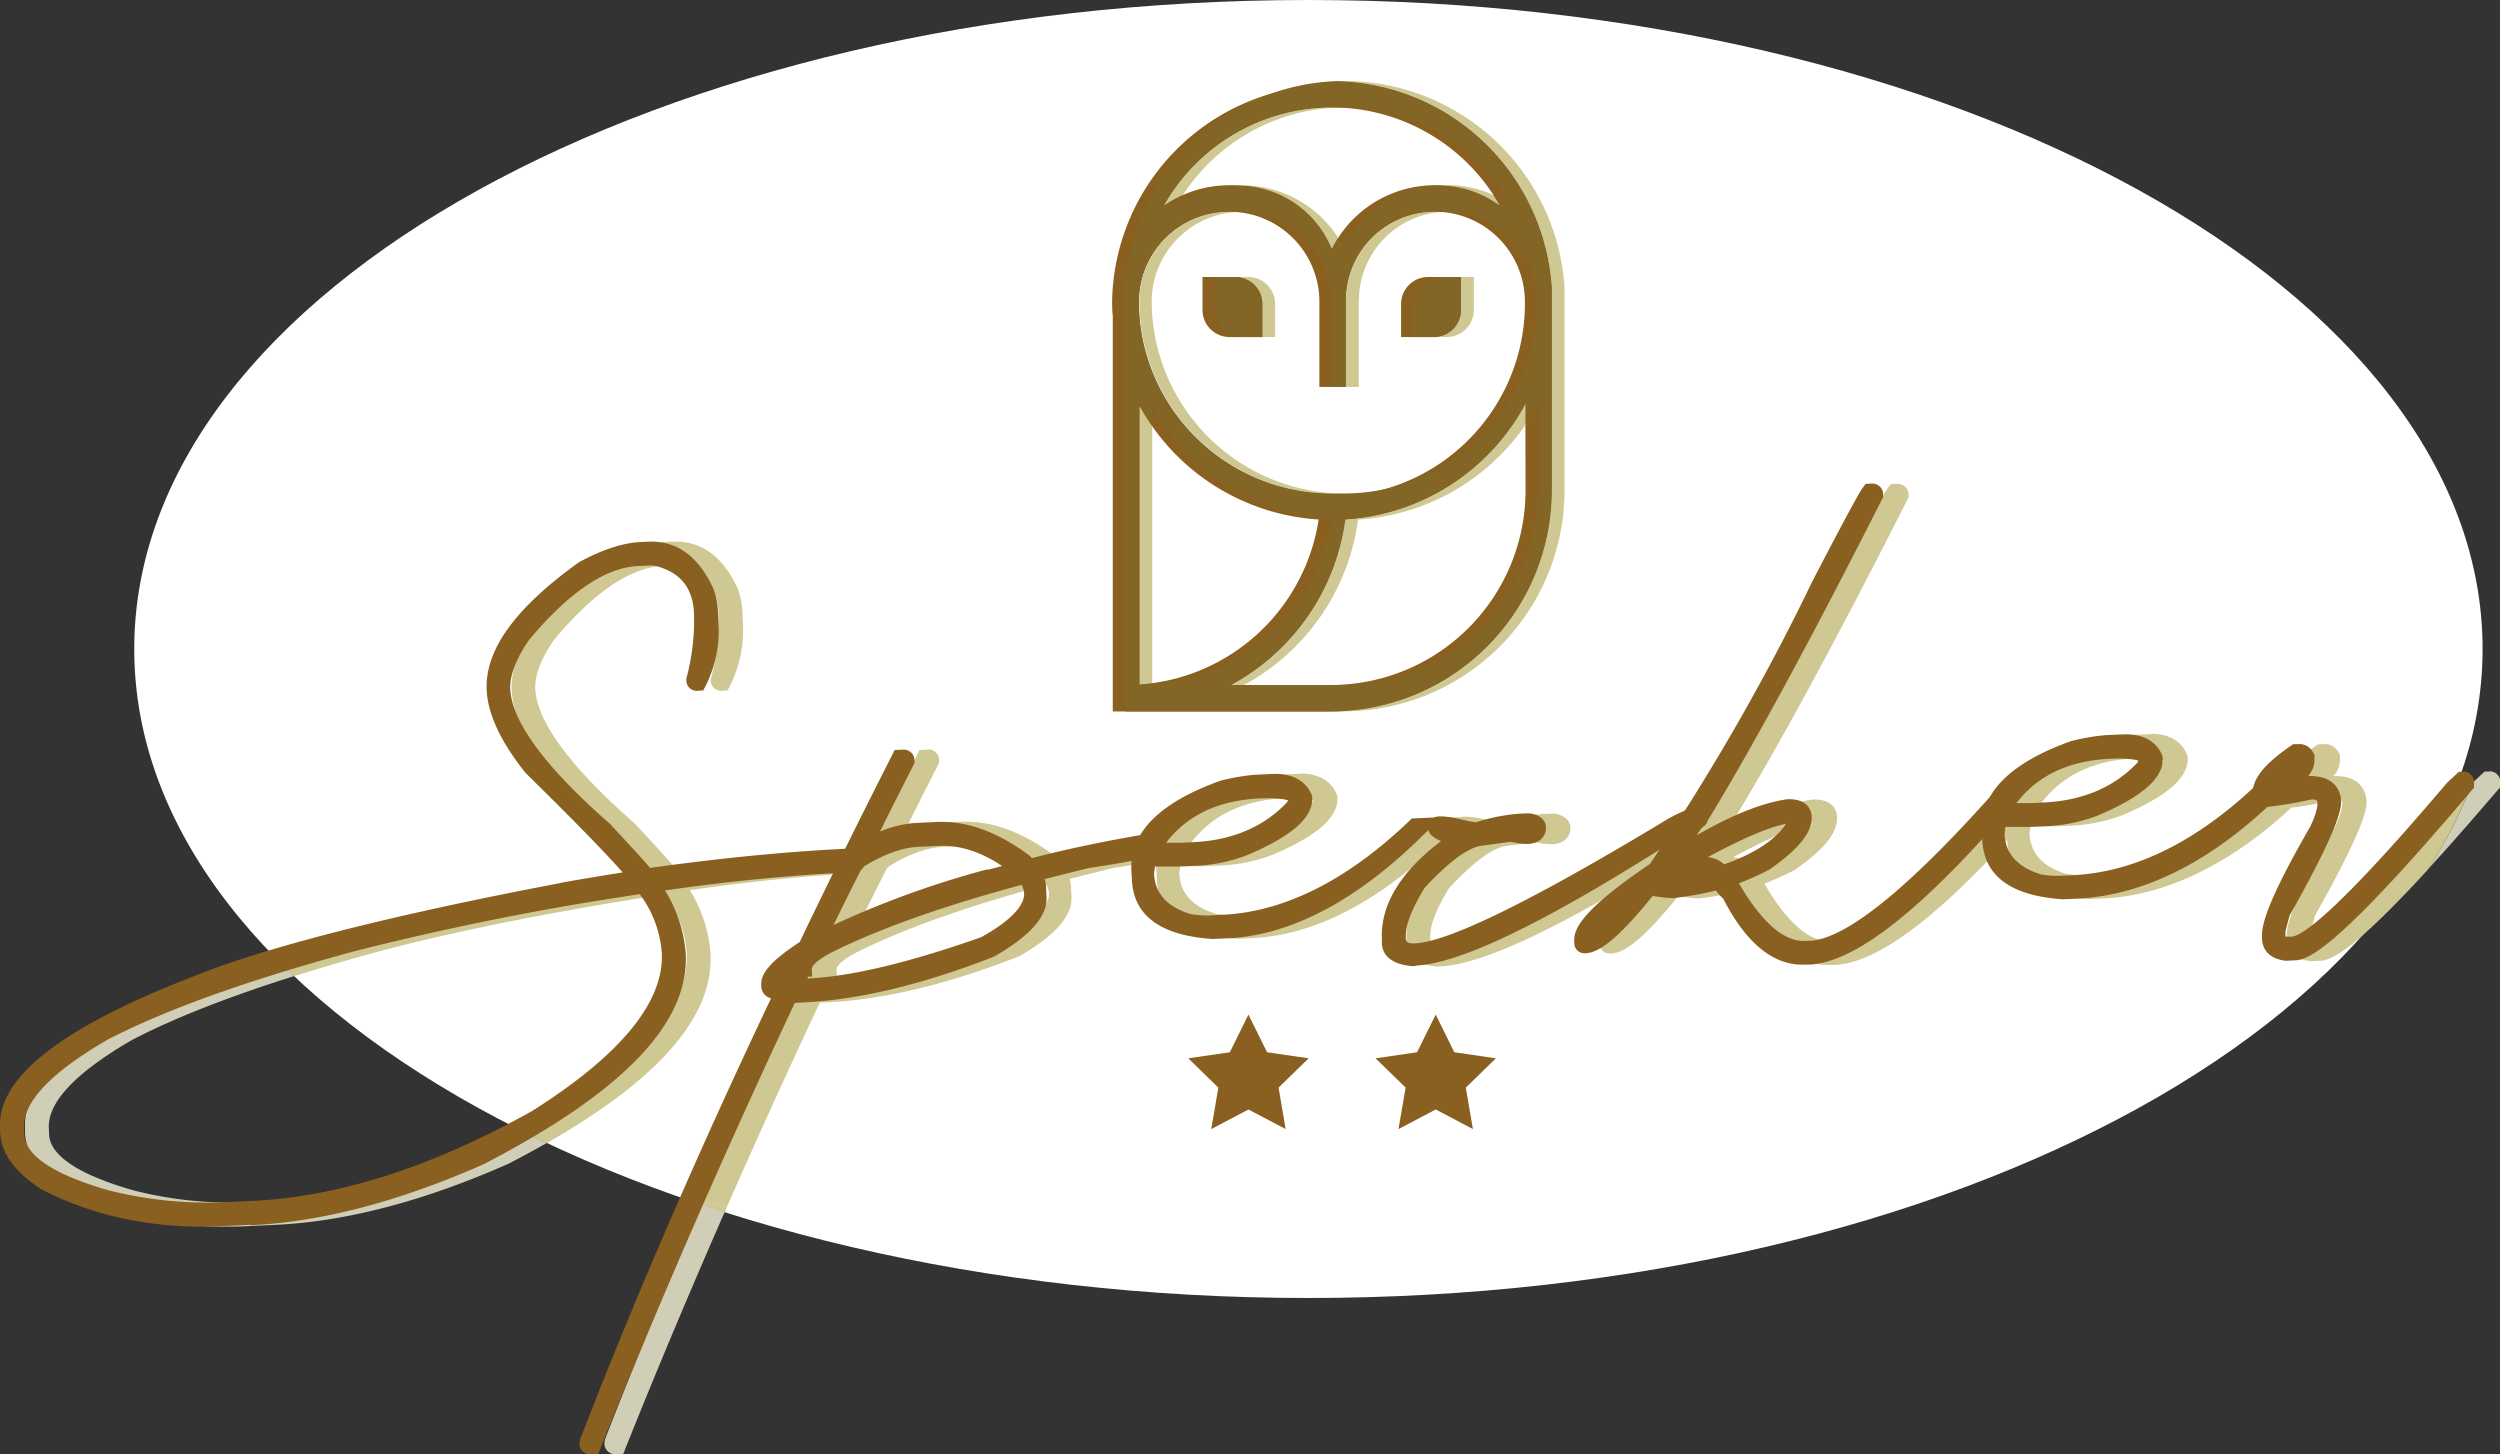 <svg id="Livello_1" data-name="Livello 1" xmlns="http://www.w3.org/2000/svg" viewBox="0 0 511 297.27"><rect x="0" y="0" width="511" height="297.27" fill="#333333" stroke="none"/><defs><style>.cls-1{fill:#fff;}.cls-2{fill:#d0ceb7;}.cls-3{fill:#cfc893;}.cls-4{fill:#8a6021;}.cls-5{fill:#836625;}</style></defs><title>specker-logo-2019</title><path class="cls-1" d="M671.19,282.57c0,73.26-107.45,132.65-240,132.65s-240-59.39-240-132.65,107.46-132.66,240-132.66,240,59.39,240,132.66" transform="translate(-163.75 -149.91)"/><path class="cls-2" d="M219.78,345.42q-6.71,2.15-11.77,4.21c-26.82,10.45-39.63,20.53-39.15,30.8l0,1.09c.19,4.09,2.94,7.91,8.33,11.45a70.87,70.87,0,0,0,33,7.66c1.33,0,2.68,0,4-.09l5.87-.27c14.43-.67,30.45-4.87,47.7-12.53q4.06-2.1,7.73-4.19-2.7-1.28-5.32-2.59c-17.57,8.86-34.28,13.71-49.78,14.43l-5,.23c-1.39.07-2.77.1-4.15.1a80.48,80.48,0,0,1-20.09-2.47c-11.15-3.15-17.15-7.1-17.36-11.4l-.06-1.37c-.24-5.27,5.5-11.34,17-18,8.45-4.4,19.54-8.77,33.11-13.05q-2.1-2-4.08-4" transform="translate(-163.75 -149.91)"/><path class="cls-3" d="M222.08,344.71l-2.3.71q2,2,4.08,4l2.25-.7c-1.38-1.33-2.73-2.67-4-4M271.7,380.2l-1.48.76q2.63,1.32,5.32,2.59l1.35-.78q-2.62-1.26-5.19-2.57" transform="translate(-163.75 -149.91)"/><path class="cls-3" d="M302,260.62h-.66l-1.4.07c-3.68.17-7.9,1.53-12.73,4.14C274.12,274.22,268,282.77,268.34,291c.23,4.89,2.85,10.54,7.93,16.93,9.82,9.67,16.48,16.49,19.86,20.34-10.46,1.69-12.41,2.07-12.83,2.19-25.8,4.91-46.3,9.7-61.22,14.29,1.3,1.35,2.65,2.69,4,4q7.2-2.22,15.28-4.41c15.83-4.19,35.42-8.1,58.25-11.63a22.54,22.54,0,0,1,4.51,12.09c.46,10-8.47,20.83-26.47,32.2q-3,1.69-6,3.22,2.55,1.31,5.18,2.57c22.2-12.93,32.74-25.39,32.16-37.93a28.44,28.44,0,0,0-4.24-13c11.62-1.69,23.13-2.87,34.3-3.52l2.47-5c-12.13.63-25.5,2-39.78,3.95-1.05-1.26-3.3-3.71-8.19-9-13.22-11.6-20.08-20.87-20.39-27.56-.13-2.81,1.2-6.24,3.87-10.08,8.11-9.69,15.58-14.75,22.21-15.06l1.95-.09h.5a5.19,5.19,0,0,1,2,.34c4.45,1.43,6.72,4.51,6.95,9.44l0,.54a45.54,45.54,0,0,1-1.58,12.8l-.05.46a2.13,2.13,0,0,0,2.36,2h.18l.92-.05.42-.81a25.17,25.17,0,0,0,2.7-13l-.11-2.47a16.07,16.07,0,0,0-.88-4.4c-2.92-6.46-7.21-9.74-12.76-9.74M345.43,327l-.31.2-.21.4a2,2,0,0,0,.52-.6" transform="translate(-163.75 -149.91)"/><path class="cls-2" d="M307.19,396.17c-7.2,16.51-13.82,32.56-19.8,48l-.1.65a2.2,2.2,0,0,0,2.17,2.33h.1l1.59-.07.39-1c6.33-15.83,13.13-32,20.34-48.45-1.57-.5-3.14-1-4.69-1.53" transform="translate(-163.75 -149.91)"/><path class="cls-3" d="M307.58,395.29l-.39.88c1.55.52,3.12,1,4.69,1.53.13-.28.25-.57.37-.85-1.56-.51-3.13-1-4.67-1.56" transform="translate(-163.75 -149.91)"/><path class="cls-3" d="M353.57,303.13h-.1l-1.77.08-.42.83q-5,9.85-9.7,19.29l-2.47,5q-3.56,7.24-6.87,14.15c-5.6,3.69-7.95,6.29-7.84,8.66l0,.54a2.68,2.68,0,0,0,2,2.3q-10,21-18.86,41.32c1.54.53,3.11,1,4.67,1.56q9.13-20.76,19.1-42l1.55-.08c11.43-.53,24.55-3.65,39.23-9.41,7.35-4.25,10.84-8.2,10.67-12.08l-.12-2.47a4.13,4.13,0,0,0-.29-1.26l8.78-2.2c4-.62,6.88-1.1,9-1.51a12.7,12.7,0,0,1,1.75-5.27c-8,1.38-15.47,3-22.19,4.71l-.43-.5c-6.16-4.59-12.21-6.92-18-6.92-.33,0-.66,0-1,0l-4.19.19a22.85,22.85,0,0,0-7.4,1.77c1.24-2.54,3.34-6.74,6.84-13.62l.2-.38,0-.43a2.21,2.21,0,0,0-2.18-2.32M345.43,327c4.1-2.52,7.87-3.87,11.2-4l4.19-.19.77,0a21.79,21.79,0,0,1,12.1,4.13c-2.25.61-2.77.71-2.85.73l-.34,0A192.91,192.91,0,0,0,339.24,339c1.1-2.25,2.86-5.81,5.67-11.39l.21-.4.31-.2M333.85,349.9l.17-.36.8,0-.08-1.6s0-1.37,4.75-3.69c9.47-4.66,22.31-9.2,38.16-13.48a4.73,4.73,0,0,1,.5,1.71c.12,2.66-3,5.82-8.81,9-14.7,5.19-26.57,8-35.27,8.43Z" transform="translate(-163.75 -149.91)"/><path class="cls-3" d="M429.51,308.09l-.69,0-3.36.16a40.91,40.91,0,0,0-7.13,1.22c-8.29,3-13.78,6.69-16.41,11.13a12.61,12.61,0,0,0-1.75,5.26,12.26,12.26,0,0,0-.05,1.92l.09,1.92c.34,7.31,5.81,11.38,16.45,12.1l3.07-.14c13.22-.61,26.94-8,40.77-21.85l.25-.24a1.52,1.52,0,0,1,0-.21v-.48a2.25,2.25,0,0,1,1.55-1.94l-4.83.23-.43.41c-12.71,12.2-25.61,18.68-38.33,19.27l-2.8.13h-.42a23.81,23.81,0,0,1-3.24-.29c-4.82-1.51-7.26-4.23-7.45-8.25,0-.21.08-.7.19-1.47h1.43c1,0,2.12,0,3.43,0l3.07-.14a33,33,0,0,0,11.1-2.27c9.14-3.92,13.3-7.64,13.11-11.72l-.13-.55c-.84-2-2.81-4.26-7.45-4.26m-21,14.1q-.69,0-1.32,0c4.38-5.7,10.74-8.69,19.32-9.08.48,0,.93,0,1.34,0a13.94,13.94,0,0,1,4.29.42l-.24.43c-4.75,5-11.22,7.76-19.23,8.13l-2.23.1c-.68,0-1.32.05-1.93.05" transform="translate(-163.75 -149.91)"/><path class="cls-3" d="M513.38,315.56a39.43,39.43,0,0,0-5,2.58c-26.67,16.05-43.55,24.34-50.47,24.66h-.31c-1.44,0-1.46-.55-1.5-1.33-.11-2.35,1.24-5.81,3.82-10,4.65-5,8.47-7.93,11.22-8.57l6.34-.87.41.08a14.82,14.82,0,0,0,2.85.36,4.55,4.55,0,0,0,2.64-.69,3.15,3.15,0,0,0,1.35-2.14v-.47a2.43,2.43,0,0,0-.74-1.84,4.39,4.39,0,0,0-3-1.11h-.2l-1.68.08a39.34,39.34,0,0,0-8.68,1.75c-.71-.09-1.89-.34-2.93-.57a21.55,21.55,0,0,0-3.75-.64h-.15l-.84,0-.43.08-.08,0a2.25,2.25,0,0,0-1.55,1.94v.48a.76.76,0,0,0,0,.21c.18,1,1.31,1.74,2.59,2.29C455,328.2,450.94,335,451.26,342l0,.83c.07,1.51.91,4.13,6,4.62l.84,0c8.84-.41,25.14-8.15,49.69-23.58l.25-.12q2.67-4,5.29-8.11m4.33,2.54-.06.1-.24.07c-.13.15-.32.41-.62.84.6-.42.84-.72.92-1" transform="translate(-163.75 -149.91)"/><path class="cls-3" d="M507.73,329.34l-.74.51.77.12Z" transform="translate(-163.75 -149.91)"/><path class="cls-3" d="M551.64,248.79h-.1l-1.29.06-.45.58c-.57.71-2.27,3.57-10.5,19.44a481.13,481.13,0,0,1-25.92,46.69q-2.62,4.14-5.29,8.11c-.64,1-1.29,1.92-1.94,2.87-13.91,9.41-15.58,13.31-15.47,15.66l0,.55a2.08,2.08,0,0,0,2.14,2.06H493c2.11-.09,5.59-1.54,13.77-11.74a30.34,30.34,0,0,0,4.09.47h.24a70.83,70.83,0,0,0,8.6-1.55,8.49,8.49,0,0,0,1.49,1.67c4.61,9,10,13.49,16.15,13.49h.58l.83,0c8.32-.39,19.9-8.77,35.3-25.58l-.08-1.82a12.56,12.56,0,0,1,1.48-6.62c-17.07,19-29.4,28.82-36.64,29.16l-.84,0h-.32c-4.25,0-8.71-3.95-13.26-11.76a67,67,0,0,0,6.2-2.79c6.05-4.21,8.8-7.65,8.65-10.82,0-.86-.47-3.58-4.53-3.58h-.47c-5,.7-11.08,3.11-18.48,7.35.45-.69.79-1.19,1.06-1.56s.49-.69.62-.84l.24-.07.06-.1.26-.43c9.23-15.1,21.23-37.22,35.67-65.75l.2-.38,0-.42a2.21,2.21,0,0,0-2.18-2.33m-30.39,77.8a5.7,5.7,0,0,0-3.3-1.47c8.4-4.55,13.16-6.28,16-6.82-2.18,3.3-6.43,6.08-12.66,8.29M507.76,330l-.77-.12.74-.51Z" transform="translate(-163.75 -149.91)"/><path class="cls-3" d="M603.33,300l-.69,0-3.35.15a43,43,0,0,0-7.14,1.23c-8.64,3.09-14.24,7-16.73,11.69a12.66,12.66,0,0,0-1.48,6.62l.08,1.82v.09c.33,7.32,5.81,11.39,16.44,12.11l3.08-.14c12.85-.59,26.13-7,38.62-18.64l-.31,0-.79,0-1.75-2.08,0-.54a5.44,5.44,0,0,1,.13-1.5c-12.11,11.3-24.54,17.31-36.94,17.89l-2.8.13h-.4a22.73,22.73,0,0,1-3.26-.3c-4.82-1.5-7.26-4.22-7.45-8.24,0-.21.07-.69.19-1.46l1.49,0c1,0,2.09,0,3.37,0l3.07-.14a33.4,33.4,0,0,0,11.1-2.26c9.13-3.92,13.3-7.65,13.11-11.73l-.13-.56c-.84-2-2.81-4.25-7.45-4.25m-21,14.1-1.3,0c4.39-5.72,10.75-8.7,19.33-9.09.48,0,.93,0,1.34,0a13.94,13.94,0,0,1,4.29.42l-.24.43c-4.76,5-11.23,7.76-19.23,8.13l-2.23.1c-.7,0-1.35.05-2,.05m50.51-3.29a2.84,2.84,0,0,0-.3.88c.28,0,.61-.07,1-.13v-.28l-.56,0Z" transform="translate(-163.75 -149.91)"/><path class="cls-2" d="M672.61,307.61l-1,0-2.44,2.27-.11.13a93.07,93.07,0,0,1-9.08,17.64c4-4.37,8.76-9.75,14.4-16.37l.41-.48,0-1.18a2.13,2.13,0,0,0-2.09-2.05" transform="translate(-163.75 -149.91)"/><path class="cls-3" d="M639.22,302h-.09l-1.58.07-.38.26c-4.69,3.26-7.16,5.9-7.74,8.52a5.44,5.44,0,0,0-.13,1.5l0,.54,1.75,2.08.79,0,.31,0c1.57-.12,5.08-.72,9.17-1.56h.2c.91,0,1,.32,1,.54,0,.79-.21,2.3-1.48,5-9,15.66-10,20.33-9.86,22.47l0,.55c0,1.18.61,3.95,4.88,4.41l2-.09c2.48-.12,7.29-2.66,21.85-18.51A92.49,92.49,0,0,0,669,310.05c-22.92,27-29.71,31.23-31.71,31.32l-.84,0-.35,0,0-1.13.83-3.18c9.62-17.08,10.62-21.54,10.54-23.41-.08-1.57-.84-5.12-6.43-5.12h-.31a5,5,0,0,0,1.3-3.42l0-1-.27-.39a3.3,3.3,0,0,0-2.47-1.73m-6.72,9.66a3.14,3.14,0,0,1,.3-.88l.11.5.56,0v.28l-1,.13" transform="translate(-163.75 -149.91)"/><path class="cls-4" d="M167.05,380.47l.07,1.37q.34,7.73,18.51,12.86a83.35,83.35,0,0,0,24.76,2.43l5-.23q27-1.25,58-18.6,28-17.69,27.28-33.65v-.27q-.3-6.7-5.38-13.47-35.1,5.38-59.38,11.8-33,8.93-51,18.27-18.27,10.59-17.86,19.49M294.89,262.3l1.4-.06q7.74-.36,11.88,8.78a14.7,14.7,0,0,1,.74,3.81l.11,2.46a23.58,23.58,0,0,1-2.51,12.2h-.28a.5.5,0,0,1-.59-.52,45.81,45.81,0,0,0,1.63-13.25l0-.55q-.39-8.42-8.07-10.88a7.12,7.12,0,0,0-3.1-.41l-2,.1q-10.68.5-23.36,15.62-4.45,6.39-4.24,11.18.5,10.74,20.93,28.67Q296,328.67,296,329q23.24-3.27,42.65-4.16l.31.53,0,.55c0,.36-.25.56-.81.58a399.7,399.7,0,0,0-41,4.09l0,.28q4.81,7.32,5.13,14,.91,20-40.38,41.39-25.59,11.34-47,12.33l-5.87.27q-20.12.93-36.19-7.39-7.22-4.74-7.47-10.08l0-1.1q-.65-14.1,38.14-29.21,22.13-9,75-19.11,1.25-.33,15.57-2.64-3.66-4.77-21.77-22.6-7.14-9-7.45-15.84-.53-11.31,18.17-24.73,6.69-3.6,11.87-3.84" transform="translate(-163.75 -149.91)"/><path class="cls-4" d="M294.54,332.68a584.43,584.43,0,0,0-58.25,11.64c-21.76,5.89-38.8,12-50.64,18.15-11.5,6.67-17.24,12.74-17,18l.07,1.37c.2,4.3,6.2,8.25,17.35,11.4a82.18,82.18,0,0,0,24.25,2.37l5-.23c17.67-.82,36.93-7,57.24-18.41,18-11.38,26.92-22.22,26.46-32.2a22.68,22.68,0,0,0-4.51-12.1M215,400.26l-5.87.28c-13.64.63-26.08-1.92-37-7.58-5.39-3.53-8.14-7.35-8.33-11.44l-.05-1.09c-.48-10.27,12.33-20.35,39.16-30.8,14.74-6,40.08-12.51,75.29-19.21.42-.12,2.37-.5,12.82-2.19-3.38-3.85-10-10.67-19.86-20.34-5.08-6.39-7.7-12-7.93-16.93-.38-8.2,5.79-16.74,18.84-26.12,4.83-2.61,9.06-4,12.73-4.14l1.4-.07c5.87-.27,10.39,3,13.42,9.74a15.93,15.93,0,0,1,.88,4.4l.12,2.46a25.25,25.25,0,0,1-2.7,13l-.43.81-.92.05a2.17,2.17,0,0,1-2.54-2l0-.46a44.82,44.82,0,0,0,1.58-12.8l0-.54c-.23-4.93-2.5-8-6.95-9.44a5.69,5.69,0,0,0-2.53-.33l-2,.09c-6.62.31-14.1,5.37-22.21,15.06-2.66,3.84-4,7.27-3.87,10.08.31,6.69,7.17,16,20.38,27.56,4.9,5.28,7.15,7.73,8.2,9,15.12-2.11,29.21-3.47,41.89-4l1-.05,1,1.72.05.94a2.19,2.19,0,0,1-2.35,2.26c-12.48.58-25.44,1.84-38.54,3.74a28.44,28.44,0,0,1,4.24,13c.65,14.16-12.83,28.19-41.24,42.92-17.25,7.65-33.27,11.85-47.7,12.51" transform="translate(-163.75 -149.91)"/><path class="cls-4" d="M330.86,342.35a185.77,185.77,0,0,1,35-13.15c.37,0,2.5-.57,6.37-1.67q-8.37-6.75-16.54-6.37l-4.2.19c-3.81.18-8,1.74-12.66,4.71q-7.95,15.74-7.93,16.29m-4.61,9.28,2.79-.13q13.35-.63,35.74-8.52,10.1-5.55,9.87-10.62a7.92,7.92,0,0,0-1.28-3.51q-24.9,6.64-39.69,13.92-5.74,2.81-5.64,5.21c-.18,0-.78,1.22-1.79,3.65m-3.71-1.48,0,.55c.21.54.78.79,1.71.74h.28l2-4.49-.27,0c-2.05,1.19-3.3,2.25-3.78,3.19m25.91-45.42c.37,0,.57.26.6.8q-8.74,17.16-8.71,17.71,6-3.3,10.76-3.52l4.19-.2q8.59-.39,17.95,6.59a2.09,2.09,0,0,1,.61,1.07q11.2-3,25-5.27l.3.53,0,.55c0,.5-4.42,1.44-13.31,2.81L375,328.5a7.29,7.29,0,0,1,1,2.43l.12,2.47q.21,4.78-9.87,10.62-21.54,8.4-38.5,9.19l-2.52.12Q302.9,400.7,285,445.55l-.56,0c-.38,0-.57-.25-.6-.8q16.75-43.42,39.73-91.65v-.27q-2.55-.44-2.58-1.26l0-.55q-.11-2.54,7.5-7.48,8.81-18.4,19.21-38.8Z" transform="translate(-163.75 -149.91)"/><path class="cls-4" d="M340,327.18c-2.93,5.81-4.75,9.48-5.87,11.79a191.51,191.51,0,0,1,31.25-11.32l.35,0c.07,0,.59-.12,2.84-.73-4.36-2.92-8.68-4.3-12.87-4.11l-4.19.19c-3.41.16-7.29,1.58-11.51,4.23M328.75,349.9H329c8.7-.4,20.57-3.23,35.28-8.42,5.8-3.21,8.92-6.37,8.8-9a4.87,4.87,0,0,0-.49-1.71c-15.86,4.28-28.7,8.82-38.17,13.48-4.75,2.32-4.75,3.63-4.74,3.69l.07,1.6-.8,0Zm-42.69,97.21-1.6.07a2.2,2.2,0,0,1-2.27-2.33l.11-.65c10.95-28.38,24.09-58.73,39.05-90.23a2.68,2.68,0,0,1-2-2.3l0-.54c-.11-2.37,2.25-5,7.85-8.66,5.78-12.06,12.18-25,19-38.42l.42-.84,1.77-.08a2.2,2.2,0,0,1,2.28,2.32l0,.43-.19.38c-3.51,6.88-5.6,11.08-6.85,13.62a22.91,22.91,0,0,1,7.4-1.77l4.19-.19c6.08-.28,12.47,2,19,6.9l.43.49c7.2-1.87,15.24-3.55,23.92-5l1.1-.18L400.7,322l0,.93c.08,1.68.11,2.19-14.67,4.46l-8.77,2.21a4.39,4.39,0,0,1,.28,1.26l.12,2.47c.18,3.88-3.31,7.83-10.67,12.09-14.68,5.75-27.8,8.88-39.23,9.4l-1.55.08c-14.64,31.13-28,61.83-39.81,91.26Z" transform="translate(-163.75 -149.91)"/><path class="cls-4" d="M399.23,323.48a28.68,28.68,0,0,0,6.17.27l2.24-.11q12.71-.58,20.32-8.63a3.09,3.09,0,0,0,.75-2q-.09-1.77-7.35-1.58-15.17.7-22.13,12m21.21-13.61,3.36-.16q5.08-.22,6.59,3.27.23,4.86-12.14,10.17a31.59,31.59,0,0,1-10.54,2.14l-3.07.14q-4.06-.09-6.16,0c-.29,1.8-.43,2.81-.42,3q.33,7.2,8.57,9.77a22.08,22.08,0,0,0,4.22.35l2.8-.13c13.22-.61,26.58-7.44,39.36-19.71l1.26-.06c-13.34,13.39-26.81,20.78-39.71,21.38l-3.08.14q-14.33-1-14.77-10.58l-.09-1.92q-.48-10.41,17.15-16.72a40.55,40.55,0,0,1,6.67-1.13" transform="translate(-163.75 -149.91)"/><path class="cls-4" d="M402.08,322.16c1,0,2.05,0,3.25,0l2.23-.1c8-.37,14.48-3.11,19.23-8.13l.24-.43c-.54-.19-2-.5-5.63-.4-8.58.39-14.93,3.37-19.32,9.08m12.55,19.52-3.07.14c-10.64-.72-16.11-4.79-16.45-12.1L395,327.8c-.35-7.7,5.77-13.86,18.21-18.31a42.25,42.25,0,0,1,7.14-1.23l3.35-.15c5.13-.24,7.26,2.17,8.15,4.24l.12.55c.19,4.08-4,7.8-13.1,11.72a33.1,33.1,0,0,1-11.1,2.27l-3.08.14c-2,0-3.6,0-4.85,0-.12.77-.19,1.26-.2,1.47.19,4,2.63,6.74,7.45,8.25a21.28,21.28,0,0,0,3.66.28l2.8-.13c12.72-.59,25.62-7.07,38.33-19.26l.43-.43,6-.27-2.92,2.93c-13.83,13.88-27.55,21.23-40.77,21.84" transform="translate(-163.75 -149.91)"/><path class="cls-4" d="M474.1,317.88l1.67-.08c1-.05,2.34.43,2.3,1.27v.27c-.43,2.47-4.5,1.18-5.65,1l-6.58.9q-4.85,1.11-12.18,9.08-4.43,7.14-4.24,11.18v.27c.08,1.83,1.24,2.7,3.48,2.59h.28q10.41-.48,50.94-24.88a31.48,31.48,0,0,1,6.3-3c.37,0,.57.2.58.52l0,.55q0,.34-9,4.82-36.33,22.81-49,23.41l-.84,0c-2.81-.29-4.25-1.31-4.34-3.1l0-.82q-.5-10.49,13.34-20.12a2.21,2.21,0,0,1,.83-.31v-.27c-1.3.06-4.68-1.34-4.7-1.89l0-.27a.69.69,0,0,1,.54-.57l.84,0c1.16-.06,5.27,1.12,6.91,1.23a38.68,38.68,0,0,1,8.6-1.77" transform="translate(-163.75 -149.91)"/><path class="cls-4" d="M453.06,347.37l-.85,0c-5.09-.49-5.94-3.11-6-4.62l0-.83c-.32-7,3.74-13.76,12.08-20.08-1.37-.59-2.57-1.43-2.62-2.5v-.48a2.25,2.25,0,0,1,1.63-2l.43-.08.85,0a19,19,0,0,1,3.89.64c1,.23,2.22.48,2.93.57a39.34,39.34,0,0,1,8.68-1.75l1.68-.07a4.43,4.43,0,0,1,3.23,1.1,2.43,2.43,0,0,1,.74,1.84v.47a3.14,3.14,0,0,1-1.34,2.14c-1.62,1.11-4.05.62-5.5.33l-.4-.08-6.35.87c-2.75.64-6.57,3.53-11.22,8.57-2.58,4.22-3.93,7.68-3.82,10,0,.83.07,1.41,1.81,1.33,6.92-.32,23.81-8.61,50.47-24.66a31.93,31.93,0,0,1,6.65-3.2l.29-.1.32,0a2.12,2.12,0,0,1,2.05,2.05l0,.55c.06,1.29.06,1.39-9.91,6.32-24.55,15.43-40.85,23.17-49.68,23.58" transform="translate(-163.75 -149.91)"/><path class="cls-4" d="M505.28,327.56v.28a22.73,22.73,0,0,1,4.71-1l2-.09a4.2,4.2,0,0,1,3.72,1.75q11.45-3.82,14.94-10c0-.13.06-.69.2-1.65l-.57-.25H530q-6.35.29-24.69,11m-1,2.24,0,.28,2.79-.13c1.12-.05,3.25-.34,6.4-.85l0-.54-2-.19-1.12.05a25.5,25.5,0,0,0-6.1,1.38m-14.91,10.58h.28q3.19-1.87,8.05-7.51h-.27a29.38,29.38,0,0,0-8.06,7.51m56.61-90,.56,0c.37,0,.57.24.59.79q-21.74,43-35.6,65.65-.56.17-5.77,8.5H506q14.49-9.19,23.32-10.42c2-.09,3.11.59,3.17,2q.18,3.77-8,9.44c-4.11,2-6.68,3.05-7.7,3.09q8,14.75,16.07,14.37l.84,0q11.6-.54,37.82-29.76h.28c.38,0,.58.2.59.52l0,.55q-26,29.76-38.93,30.36l-.84,0q-8.65.39-15.44-13c-.23,0-.92-.79-2.07-2.38a60.87,60.87,0,0,1-9.44,1.81,38.8,38.8,0,0,1-4.79-.6Q491.72,343,487.8,343.2a.49.49,0,0,1-.59-.52l0-.55q-.19-4.19,15-14.43a458.24,458.24,0,0,0,33.44-58.13q9.2-17.72,10.32-19.15" transform="translate(-163.75 -149.91)"/><path class="cls-4" d="M512.85,325.12a5.67,5.67,0,0,1,3.3,1.47c6.24-2.21,10.49-5,12.66-8.28-2.8.53-7.56,2.26-16,6.81m-11,4.73.77.12,0-.63Zm31.74,17.23-.84,0c-6.34.29-12-4.24-16.73-13.48a9.15,9.15,0,0,1-1.49-1.67,70.83,70.83,0,0,1-8.6,1.55,24.19,24.19,0,0,1-4.32-.46c-8.19,10.2-11.66,11.65-13.77,11.74a2.09,2.09,0,0,1-2.27-2.05l0-.55c-.1-2.35,1.56-6.26,15.47-15.66a460.25,460.25,0,0,0,33.15-57.67c8.23-15.87,9.93-18.73,10.5-19.44l.45-.58,1.3-.06a2.21,2.21,0,0,1,2.27,2.33l0,.42-.19.38c-14.45,28.53-26.45,50.65-35.67,65.76l-.33.52-.24.07c-.23.29-.71.93-1.68,2.4,7.4-4.24,13.49-6.65,18.49-7.35h0c4.48-.2,5,2.68,5,3.57.14,3.17-2.61,6.61-8.66,10.82a64.29,64.29,0,0,1-6.2,2.79c4.67,8,9.23,12,13.58,11.76l.84,0c7.25-.34,19.6-10.17,36.71-29.23l.45-.5,1.13,0a2.12,2.12,0,0,1,2.08,2l.06,1.19-.42.49c-17.8,20.37-30.91,30.49-40.06,30.91" transform="translate(-163.75 -149.91)"/><path class="cls-4" d="M573.05,315.36a28.68,28.68,0,0,0,6.17.27l2.24-.11q12.7-.58,20.32-8.63a3.09,3.09,0,0,0,.75-1.95q-.09-1.79-7.35-1.59-15.16.7-22.13,12m21.21-13.61,3.35-.16q5.1-.22,6.6,3.27.22,4.86-12.14,10.17a31.59,31.59,0,0,1-10.54,2.14l-3.07.14q-4.07-.09-6.16,0c-.29,1.8-.43,2.81-.42,3q.33,7.2,8.57,9.77a22.08,22.08,0,0,0,4.22.35l2.8-.13q19.83-.92,39-19.31h2.3c-13.34,13.39-27.49,20.31-40.39,20.91l-3.08.14q-14.32-1-14.77-10.58l-.09-1.91q-.48-10.42,17.15-16.73a40.38,40.38,0,0,1,6.67-1.13" transform="translate(-163.75 -149.91)"/><path class="cls-4" d="M575.9,314.05c1,0,2.05,0,3.25,0l2.23-.1c8-.37,14.47-3.1,19.24-8.13l.23-.43c-.54-.19-2-.5-5.63-.4-8.58.39-14.94,3.37-19.32,9.09m12.55,19.51-3.07.14c-10.64-.72-16.11-4.79-16.45-12.11l-.09-1.91c-.35-7.7,5.77-13.86,18.21-18.31a43,43,0,0,1,7.14-1.23l3.35-.15c5.14-.24,7.26,2.17,8.15,4.23l.12.56c.19,4.08-4,7.81-13.11,11.73a33.4,33.4,0,0,1-11.09,2.26l-3.08.14c-2,0-3.6-.05-4.86,0-.11.77-.18,1.25-.19,1.46.19,4,2.63,6.74,7.45,8.24a20.33,20.33,0,0,0,3.66.29l2.8-.13c12.76-.59,25.54-6.94,38-18.87l.48-.45,6.76,0-2.7,2.72c-13.29,13.34-27.62,20.73-41.45,21.37" transform="translate(-163.75 -149.91)"/><path class="cls-4" d="M627.7,310.78a3.14,3.14,0,0,0-.3.88c.28,0,.61-.07,1-.13v-.28l-.55,0ZM633,346.2l-2,.09c-4.27-.46-4.83-3.23-4.89-4.41l0-.55c-.1-2.14.82-6.81,9.86-22.47,1.28-2.67,1.51-4.18,1.48-5-.06-.24-.12-.59-1.22-.54a86.9,86.9,0,0,1-9.48,1.58l-.79,0-1.75-2.08,0-.54c-.15-3.13,2.29-6.14,7.88-10l.38-.26L634,302a3.2,3.2,0,0,1,2.56,1.73l.27.38,0,1a5,5,0,0,1-1.3,3.42c5.88-.13,6.66,3.52,6.74,5.12.08,1.87-.92,6.33-10.53,23.41l-.84,3.18,0,1.13.35,0,.84,0c2-.09,8.81-4.3,31.82-31.45l2.45-2.27,1,0a2.12,2.12,0,0,1,2.09,2.05l0,1.18-.41.48C643.12,342,636.15,346.05,633,346.2" transform="translate(-163.75 -149.91)"/><polygon class="cls-4" points="255.18 207.38 258.99 215.08 267.49 216.32 261.34 222.31 262.79 230.78 255.18 226.78 247.58 230.78 249.03 222.31 242.88 216.32 251.38 215.08 255.18 207.38"/><polygon class="cls-4" points="293.46 207.38 297.26 215.08 305.76 216.32 299.61 222.31 301.06 230.78 293.46 226.78 285.85 230.78 287.31 222.31 281.16 216.32 289.65 215.08 293.46 207.38"/><path class="cls-4" d="M415,193.19a18.41,18.41,0,0,1,18.43,18.13V229h5.41V211.32h0A18.15,18.15,0,0,1,457,193.19a18.41,18.41,0,0,1,18.44,18.13,39.45,39.45,0,1,1-78.89,0A18.41,18.41,0,0,1,415,193.19m21-21.32a39.46,39.46,0,0,1,34.33,20.06A23.48,23.48,0,0,0,436,200.76a23.48,23.48,0,0,0-34.33-8.83A39.49,39.49,0,0,1,436,171.87m-39.32,118V232.88a44.91,44.91,0,0,0,36.6,23.21,39.81,39.81,0,0,1-36.6,33.73m78.89-39.65a39.79,39.79,0,0,1-39.75,39.75H415.35a45.26,45.26,0,0,0,23.34-33.83,44.91,44.91,0,0,0,36.84-23.66ZM394,295.33h41.74a45.21,45.21,0,0,0,45.17-45.16V208.62a45,45,0,0,0-89.84,2.7c0,1.06,0,2.1.13,3.13v80.88H394Z" transform="translate(-163.75 -149.91)"/><path class="cls-4" d="M462.39,213.27v-6.74h-6.74a5.52,5.52,0,0,0-5.52,5.52v6.75h6.73a5.53,5.53,0,0,0,5.53-5.53" transform="translate(-163.75 -149.91)"/><path class="cls-4" d="M415.06,218.8h6.74v-6.74a5.53,5.53,0,0,0-5.52-5.53h-6.74v6.74a5.53,5.53,0,0,0,5.52,5.53" transform="translate(-163.75 -149.91)"/><path class="cls-3" d="M438.56,166.46l-1.3,0a45.1,45.1,0,0,1,43.68,42.14v41.55a45.21,45.21,0,0,1-45.17,45.16h2.6a45.21,45.21,0,0,0,45.17-45.16V208.62a45.11,45.11,0,0,0-45-42.16m-2.6,5.41a39.49,39.49,0,0,0-34.33,20.06,23.3,23.3,0,0,1,3.94-2.19,39.44,39.44,0,0,1,31.69-17.85l-1.3,0m23.61,15.91c-.43,0-.87,0-1.3,0a23.44,23.44,0,0,1,12,4.12c-.42-.75-.86-1.48-1.33-2.19a23.35,23.35,0,0,0-9.39-2m-42,0c-.44,0-.87,0-1.3,0A23.57,23.57,0,0,1,436,200.76a22.69,22.69,0,0,1,1.3-2.25,23.5,23.5,0,0,0-19.71-10.73M457,193.19a18.15,18.15,0,0,0-18.13,18.13h0V229h2.6V211.32h.05a18.15,18.15,0,0,1,16.83-18.08c-.43,0-.86-.05-1.3-.05m-42,0a18.41,18.41,0,0,0-18.43,18.13A39.49,39.49,0,0,0,436,250.77l1.3,0a39.5,39.5,0,0,1-38.15-39.43,18.39,18.39,0,0,1,17.14-18.08c-.43,0-.86-.05-1.3-.05m60.58,39.24a44.91,44.91,0,0,1-36.84,23.66,45.26,45.26,0,0,1-23.34,33.83H418a45.26,45.26,0,0,0,23.34-33.83,44.87,44.87,0,0,0,34.24-19.4Zm-78.89.45v56.94c.87-.06,1.74-.14,2.59-.26V237a45.26,45.26,0,0,1-2.59-4.16m0,62.45h0Z" transform="translate(-163.75 -149.91)"/><path class="cls-5" d="M437.26,166.48a44.91,44.91,0,0,0-43.56,44.84c0,1.05.05,2.1.12,3.13v80.88h41.95a45.21,45.21,0,0,0,45.17-45.16V208.62a45.1,45.1,0,0,0-43.68-42.14m0,5.41,1.3,0a39.46,39.46,0,0,1,34.33,20.06,23.21,23.21,0,0,0-3.93-2.19c.47.71.91,1.44,1.34,2.19a20.84,20.84,0,0,0-31.74,8.83,22.69,22.69,0,0,0-1.3-2.25,22.69,22.69,0,0,0-1.3,2.25,20.83,20.83,0,0,0-31.73-8.83c.42-.75.87-1.48,1.34-2.19a22.83,22.83,0,0,0-3.93,2.19A39.46,39.46,0,0,1,436,171.87l1.3,0m21,21.35c.43,0,.87-.05,1.3-.05A18.41,18.41,0,0,1,478,211.32a39.49,39.49,0,0,1-39.44,39.45l-1.3,0-1.3,0a39.49,39.49,0,0,1-39.44-39.45A18.41,18.41,0,0,1,415,193.19c.44,0,.87,0,1.3.05s.86-.05,1.3-.05A18.4,18.4,0,0,1,436,211.32V229h2.82V211.32h0A18.15,18.15,0,0,1,457,193.19c.44,0,.87,0,1.3.05m17.26,43.45a46.12,46.12,0,0,0,2.6-4.26v17.74a39.8,39.8,0,0,1-39.76,39.75h-23a45.23,45.23,0,0,0,23.34-33.83,44.91,44.91,0,0,0,36.84-23.66Zm-76.3.35v-4.16a44.94,44.94,0,0,0,36.61,23.21,39.82,39.82,0,0,1-36.61,33.73v-.26c-.85.12-1.72.2-2.59.26V232.88a43.19,43.19,0,0,0,2.59,4.16" transform="translate(-163.75 -149.91)"/><path class="cls-3" d="M465,206.53h-2.59v6.74a5.54,5.54,0,0,1-5.53,5.53h2.6a5.53,5.53,0,0,0,5.52-5.53Z" transform="translate(-163.75 -149.91)"/><path class="cls-5" d="M462.39,206.53h-4.15a5.53,5.53,0,0,0-5.52,5.53v6.74h4.14a5.53,5.53,0,0,0,5.53-5.53Z" transform="translate(-163.75 -149.91)"/><path class="cls-3" d="M418.87,206.53h-2.59a5.53,5.53,0,0,1,5.52,5.53v6.74h2.59v-6.74a5.53,5.53,0,0,0-5.52-5.53" transform="translate(-163.75 -149.91)"/><path class="cls-5" d="M416.28,206.53h-4.15v6.74a5.54,5.54,0,0,0,5.53,5.53h4.14v-6.74a5.53,5.53,0,0,0-5.52-5.53" transform="translate(-163.75 -149.91)"/></svg>